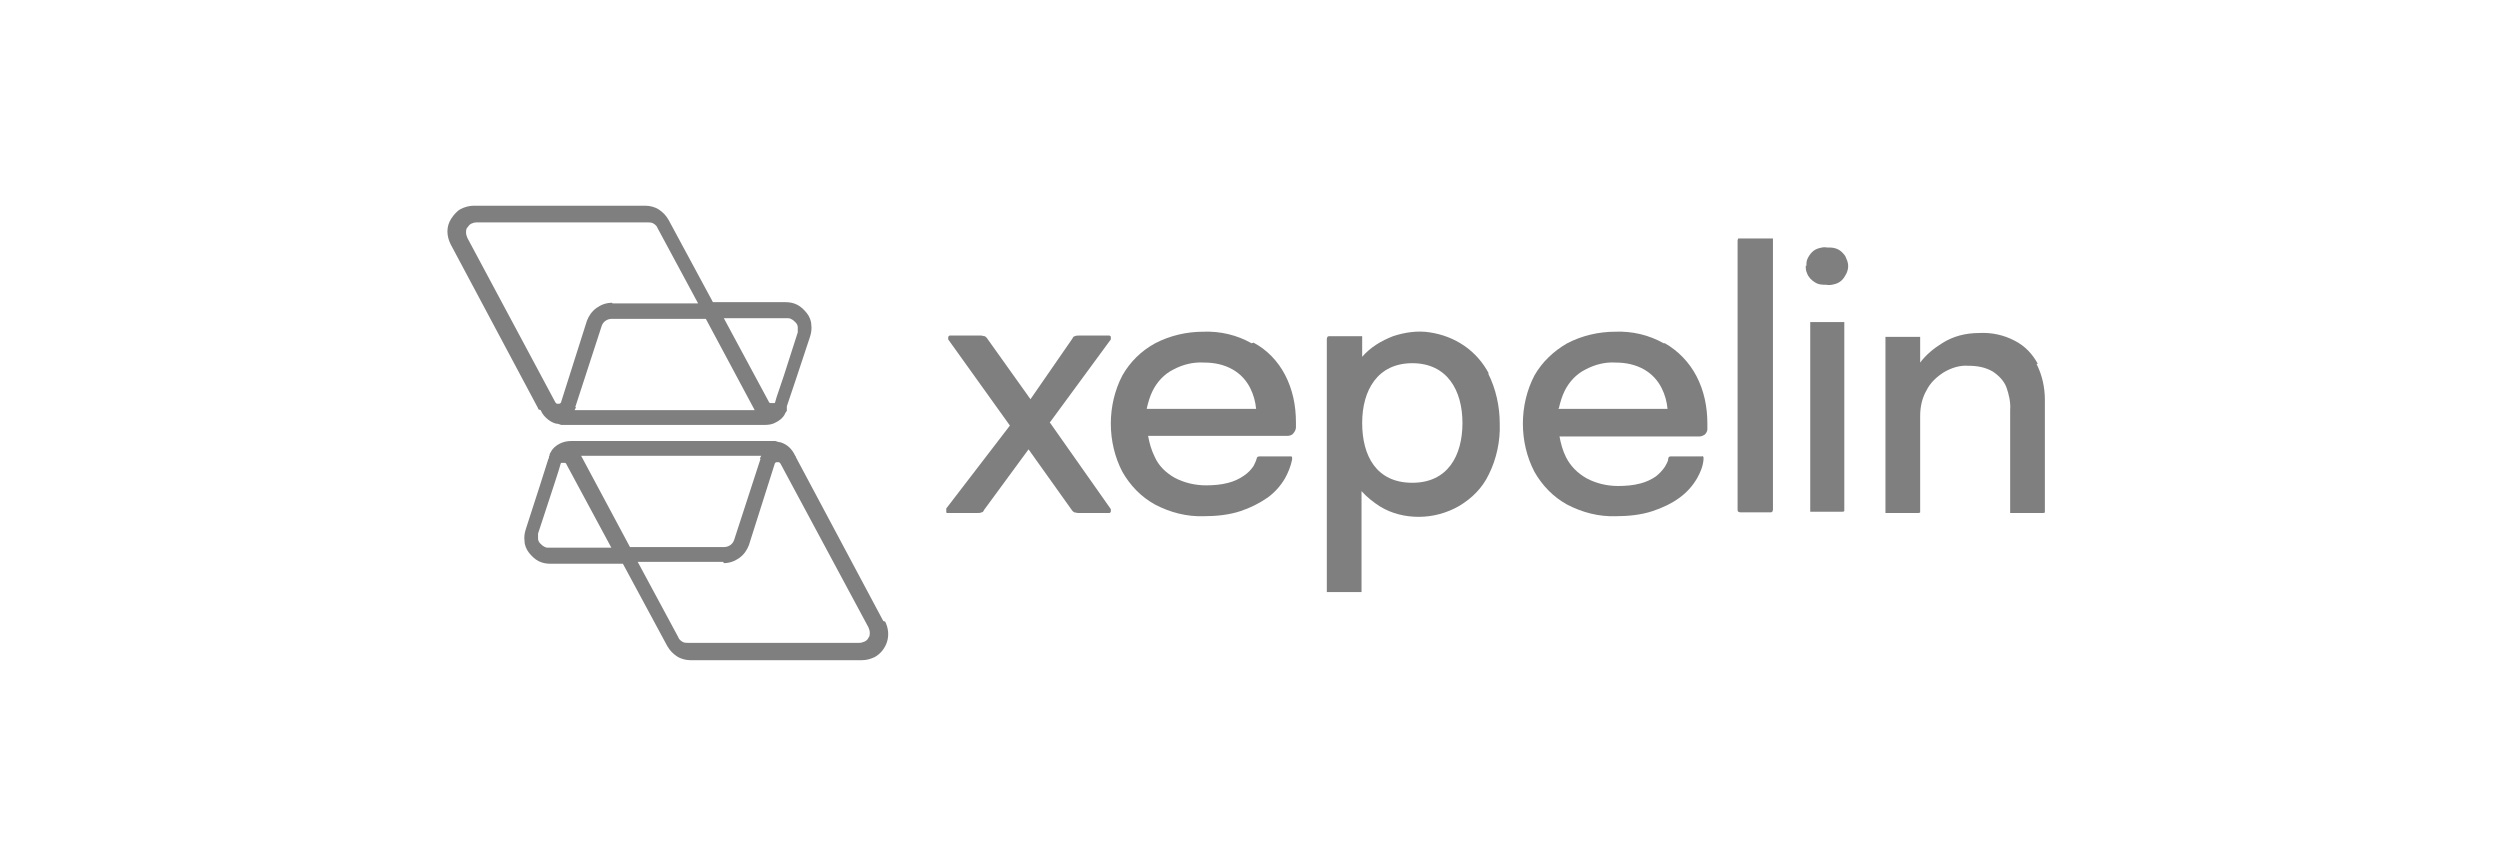 <?xml version="1.0" encoding="UTF-8"?>
<svg id="Capa_1" xmlns="http://www.w3.org/2000/svg" version="1.1" viewBox="0 0 388.9 134.7">
  <!-- Generator: Adobe Illustrator 29.7.1, SVG Export Plug-In . SVG Version: 2.1.1 Build 8)  -->
  <defs>
    <style>
      .st0 {
        fill: #7f7f7f;
      }
    </style>
  </defs>
  <path class="st0" d="M163.4,65.6l9.4-12.8c0,0,0-.1,0-.2,0,0,0-.2,0-.2,0,0,0-.1-.2-.2,0,0-.1,0-.2,0h-4.6c-.2,0-.4,0-.6.1-.2,0-.3.2-.4.4l-6.5,9.4-6.7-9.4c-.1-.2-.3-.3-.4-.4-.2,0-.4-.1-.6-.1h-4.7c0,0-.2,0-.2,0,0,0-.1.1-.2.2,0,0,0,.1,0,.2,0,0,0,.2,0,.2l9.6,13.4-9.9,12.9s0,.1,0,.2c0,0,0,.1,0,.2,0,0,0,.1,0,.2,0,0,0,0,.1.1,0,0,.1,0,.2,0h4.6c.2,0,.4,0,.6-.1.2,0,.3-.2.4-.4l6.9-9.4,6.7,9.4c.1.2.3.3.4.4.2,0,.4.1.6.1h4.7c0,0,.2,0,.2,0,0,0,.1,0,.2-.2,0,0,0-.1,0-.2,0,0,0-.2,0-.2l-9.5-13.5Z"/>
  <path class="st0" d="M194.7,53.4c-2.3-1.3-4.9-1.9-7.5-1.8-2.6,0-5.2.6-7.5,1.8-2.2,1.2-3.9,2.9-5.1,5-1.2,2.3-1.8,4.9-1.8,7.5s.6,5.2,1.8,7.5c1.2,2.1,2.9,3.9,5.1,5.1,2.3,1.2,4.9,1.9,7.6,1.8,1.9,0,3.9-.2,5.7-.8,1.5-.5,2.9-1.2,4.2-2.1,1.1-.8,2-1.8,2.7-3,.5-.9.9-1.9,1.1-2.9,0,0,0-.1,0-.2,0,0,0-.1,0-.2,0,0,0,0-.1-.1,0,0-.1,0-.2,0h-4.8c0,0-.2,0-.3.1,0,0-.1.1-.1.2-.1.4-.3.8-.5,1.2-.4.6-.9,1.1-1.5,1.5-.7.5-1.6.9-2.4,1.1-1.1.3-2.3.4-3.5.4-1.7,0-3.4-.4-4.9-1.2-1.4-.8-2.5-1.9-3.1-3.3-.5-1-.8-2.1-1-3.2h21.7c.3,0,.7-.1.9-.4.2-.2.4-.6.4-.9v-.8c0-2.6-.5-5.1-1.7-7.4-1.1-2.1-2.8-3.9-4.9-5h0ZM178.4,63.5c.2-.9.5-1.9.9-2.7.7-1.4,1.8-2.6,3.2-3.3,1.5-.8,3.1-1.2,4.8-1.1,1.6,0,3.1.3,4.5,1.1,1.2.7,2.1,1.7,2.7,2.9.5,1,.8,2.1.9,3.2h-17Z"/>
  <path class="st0" d="M258.8,53.4c-2.3-1.3-4.9-1.9-7.5-1.8-2.6,0-5.2.6-7.5,1.8-2.1,1.2-3.9,2.9-5.1,5-1.2,2.3-1.8,4.9-1.8,7.5s.6,5.2,1.8,7.5c1.2,2.1,2.9,3.9,5.1,5.1,2.3,1.2,4.9,1.9,7.6,1.8,1.9,0,3.9-.2,5.7-.8,1.5-.5,3-1.2,4.2-2.1,1.1-.8,2-1.8,2.7-3,.5-.9.9-1.8,1-2.9,0,0,0-.1,0-.2,0,0,0-.1,0-.2,0,0,0,0-.1-.1s-.1,0-.2,0h-4.8c0,0-.2,0-.3.1,0,0-.1.2-.1.3,0,.4-.3.8-.5,1.2-.4.6-.9,1.1-1.4,1.5-.7.5-1.6.9-2.4,1.1-1.1.3-2.3.4-3.5.4-1.7,0-3.4-.4-4.9-1.2-1.4-.8-2.5-1.9-3.2-3.3-.5-1-.8-2.1-1-3.2h21.7c.3,0,.6-.1.9-.3.2-.2.4-.5.4-.8v-.9c0-2.6-.5-5.1-1.7-7.4-1.1-2.1-2.8-3.9-4.9-5.1ZM242.5,63.5c.2-.9.5-1.9.9-2.7.7-1.4,1.8-2.6,3.2-3.3,1.5-.8,3.1-1.2,4.7-1.1,1.6,0,3.1.3,4.5,1.1,1.2.7,2.1,1.7,2.7,2.9.5,1,.8,2.1.9,3.2h-17Z"/>
  <path class="st0" d="M275.4,37.1h-4.7c0,0-.1,0-.2,0,0,0,0,0-.1,0,0,0-.1.2-.1.3v41.9c0,.1,0,.2.1.3,0,0,.2.1.3.1h4.7c.1,0,.2,0,.3-.1,0,0,.1-.2.1-.3v-41.9c0,0,0-.1,0-.2,0,0,0,0,0-.1,0,0,0,0-.1,0,0,0-.1,0-.2,0h0Z"/>
  <path class="st0" d="M286.6,50.1h-4.7c0,0-.1,0-.2,0,0,0,0,0-.1,0,0,0,0,0,0,.1,0,0,0,.1,0,.2v28.9c0,0,0,.1,0,.2,0,0,0,0,0,.1,0,0,0,0,.1,0s.1,0,.2,0h4.7c.1,0,.2,0,.3-.1,0,0,0,0,0-.1,0,0,0-.1,0-.2v-28.8c0,0,0-.1,0-.2,0,0,0-.1,0-.1,0,0,0,0-.1,0,0,0-.1,0-.2,0h0Z"/>
  <path class="st0" d="M317,56.6c-.8-1.5-2-2.8-3.6-3.6-1.7-.9-3.6-1.3-5.5-1.2-2.1,0-4.1.5-5.8,1.6-1.3.8-2.5,1.8-3.4,3v-3.7c0,0,0-.1,0-.2,0,0,0,0,0-.1,0,0,0,0-.1,0,0,0-.1,0-.2,0h-4.8c0,0-.1,0-.2,0,0,0,0,0-.1,0,0,0,0,0,0,.1,0,0,0,.1,0,.2v26.8c0,0,0,.1,0,.2,0,0,0,0,0,.1,0,0,0,0,.1,0,0,0,.1,0,.2,0h4.8c.1,0,.2,0,.3-.1,0,0,0,0,0-.1,0,0,0-.1,0-.2v-14.7c0-1.4.3-2.8,1-4,.6-1.2,1.6-2.1,2.7-2.8,1.2-.7,2.5-1.1,3.8-1,1.3,0,2.6.2,3.8.9.9.6,1.7,1.4,2.1,2.4.4,1.1.7,2.4.6,3.6v15.7c0,0,0,.1,0,.2,0,0,0,0,0,.1,0,0,0,0,.1,0,0,0,.1,0,.2,0h4.8c.1,0,.2,0,.3-.1,0,0,0,0,0-.1,0,0,0-.1,0-.2v-17.2c0-1.9-.4-3.8-1.3-5.6Z"/>
  <path class="st0" d="M281,41.4c0-.4,0-.8.2-1.2s.4-.7.7-1c.3-.3.7-.5,1.1-.6.4-.1.8-.2,1.2-.1.4,0,.8,0,1.2.1.4.1.8.3,1.1.6.3.3.6.6.7,1,.2.4.3.8.3,1.2,0,.4-.1.8-.3,1.2-.2.4-.4.7-.7,1-.3.3-.7.5-1.1.6-.4.1-.8.2-1.3.1-.6,0-1.2,0-1.8-.4-.5-.3-1-.8-1.2-1.4-.2-.4-.2-.8-.2-1.2h0Z"/>
  <path class="st0" d="M231.6,58.1c-.9-1.7-2.2-3.2-3.8-4.3s-3.4-1.8-5.4-2.1c-1.9-.3-3.9,0-5.7.6-1.8.7-3.5,1.7-4.8,3.2v-2.9c0,0,0-.1,0-.2,0,0,0,0,0-.1,0,0,0,0-.1,0,0,0-.1,0-.2,0h-4.8c-.1,0-.2,0-.3.1,0,0-.1.2-.1.3v39.1c0,0,0,.1,0,.2,0,0,0,0,0,.1,0,0,0,0,.1,0s.1,0,.2,0h4.8c0,0,.1,0,.2,0s0,0,.1,0c0,0,0,0,0-.1,0,0,0-.1,0-.2v-15.4c.8.9,1.8,1.7,2.9,2.4,1.8,1.1,3.9,1.6,6,1.6,2.2,0,4.4-.6,6.3-1.7,2-1.2,3.6-2.8,4.6-4.9,1.2-2.4,1.8-5.2,1.7-7.9,0-2.7-.6-5.4-1.8-7.8ZM219.7,75.1c-5.6,0-7.8-4.2-7.8-9.3s2.4-9.3,7.8-9.3,7.8,4.2,7.8,9.3-2.3,9.3-7.8,9.3h0Z"/>
  <g>
    <path class="st0" d="M84.1,63.8h0c.3.7.7,1.1,1.2,1.5.4.3.8.5,1.2.6.3,0,.5.1.8.2.2,0,.4,0,.6,0h31s0,0,.1,0c.6,0,1.2-.1,1.7-.4.6-.3,1.1-.7,1.4-1.3,0,0,0-.1.1-.2l.2-.3c0,0,0-.1,0-.2h0c0-.1,0-.2,0-.3v-.2c0,0,2.5-7.4,3.6-10.8.2-.6.3-1.3.2-1.9,0-.6-.3-1.3-.7-1.8-.4-.5-.9-1-1.5-1.3-.6-.3-1.2-.4-1.9-.4h-11.2l-6.9-12.8c-.4-.7-.9-1.2-1.5-1.6-.6-.4-1.4-.6-2.1-.6h-26.7c-.7,0-1.4.2-2,.5-.6.3-1.1.9-1.5,1.5-.4.6-.6,1.3-.6,2,0,.7.2,1.4.5,2l13.6,25.5c0,0,0,.1.1.2ZM112.5,49.5h9.9c.3,0,.5,0,.8.2.2.1.4.3.6.5s.3.5.3.7c0,.3,0,.5,0,.8h0c-1.8,5.7-2.8,8.7-3.3,10.1l-.2.7c0,0,0,.1-.1.2,0,0,0,0-.1,0,0,0-.2,0-.3,0-.1,0-.2,0-.3,0,0,0,0,0,0,0,0,0-.2-.1-.2-.2l-7-13ZM89.5,63.3l4.1-12.6c.1-.3.3-.6.6-.8.3-.2.6-.3,1-.3h14.6l7.6,14.2h-28c0-.1.1-.2.2-.4ZM95.2,47.1c-.9,0-1.7.3-2.4.8-.7.5-1.2,1.2-1.5,2l-4,12.6c0,0,0,.1-.1.2,0,0-.1.1-.2.1,0,0-.1,0-.2,0,0,0-.2,0-.2,0,0,0,0,0,0,0,0,0-.1-.1-.2-.2l-13.7-25.6h0c-.1-.3-.2-.5-.2-.8,0-.3,0-.6.2-.8.2-.3.4-.5.6-.6s.5-.2.8-.2h26.7c.3,0,.6,0,.9.2.3.2.5.4.6.7l6.3,11.7h-13.3Z"/>
    <path class="st0" d="M137.4,96.6l-13.6-25.5c0,0,0-.2-.1-.2h0c-.5-1.1-1.3-1.8-2.3-2.1-.2,0-.5-.1-.8-.2-.2,0-.4,0-.6,0h-31c-.7,0-1.3.1-1.9.4-.6.3-1.1.7-1.4,1.3,0,0-.2.3-.2.4h0c0,.1,0,.2-.1.3h0c0,.2,0,.3-.1.4h0c0,.1-2.4,7.5-3.5,10.9-.2.6-.3,1.3-.2,1.9h0c0,.6.3,1.3.7,1.8.4.5.9,1,1.5,1.3s1.2.4,1.9.4h11.2l6.9,12.8c.4.7.9,1.2,1.5,1.6.6.4,1.4.6,2.1.6h26.7c.7,0,1.4-.2,2-.5.9-.5,1.6-1.4,1.9-2.4.3-1,.2-2.1-.3-3.1ZM95.3,85.2h-9.9c-.3,0-.5,0-.8-.2-.2-.1-.4-.3-.6-.5s-.3-.5-.3-.7c0-.3,0-.6,0-.8h0c2.3-7,3.3-10,3.5-10.8,0,0,0-.1.1-.2,0,0,0,0,0,0,0,0,.2,0,.3,0,0,0,0,0,0,0,0,0,.2,0,.3,0,0,0,.2.1.2.2l7,13ZM118.3,71.4l-4.1,12.6c-.1.3-.3.6-.6.8-.3.2-.6.3-1,.3h-14.6l-7.6-14.2h28c0,.1-.1.2-.2.4ZM112.6,87.6c.9,0,1.7-.3,2.4-.8.7-.5,1.2-1.2,1.5-2l4-12.6c0,0,0-.1.1-.2,0,0,.1-.1.2-.1,0,0,.2,0,.2,0h0c0,0,.2,0,.2,0,0,0,0,0,0,0,0,0,.1.1.2.2l.4-.3-.4.3,13.7,25.5c.1.3.2.5.2.8,0,.3,0,.6-.2.8-.1.3-.4.5-.6.6-.3.1-.5.2-.8.2h-26.7c-.3,0-.6,0-.9-.2-.3-.2-.5-.4-.6-.7l-6.3-11.7h13.3Z"/>
  </g>
</svg>